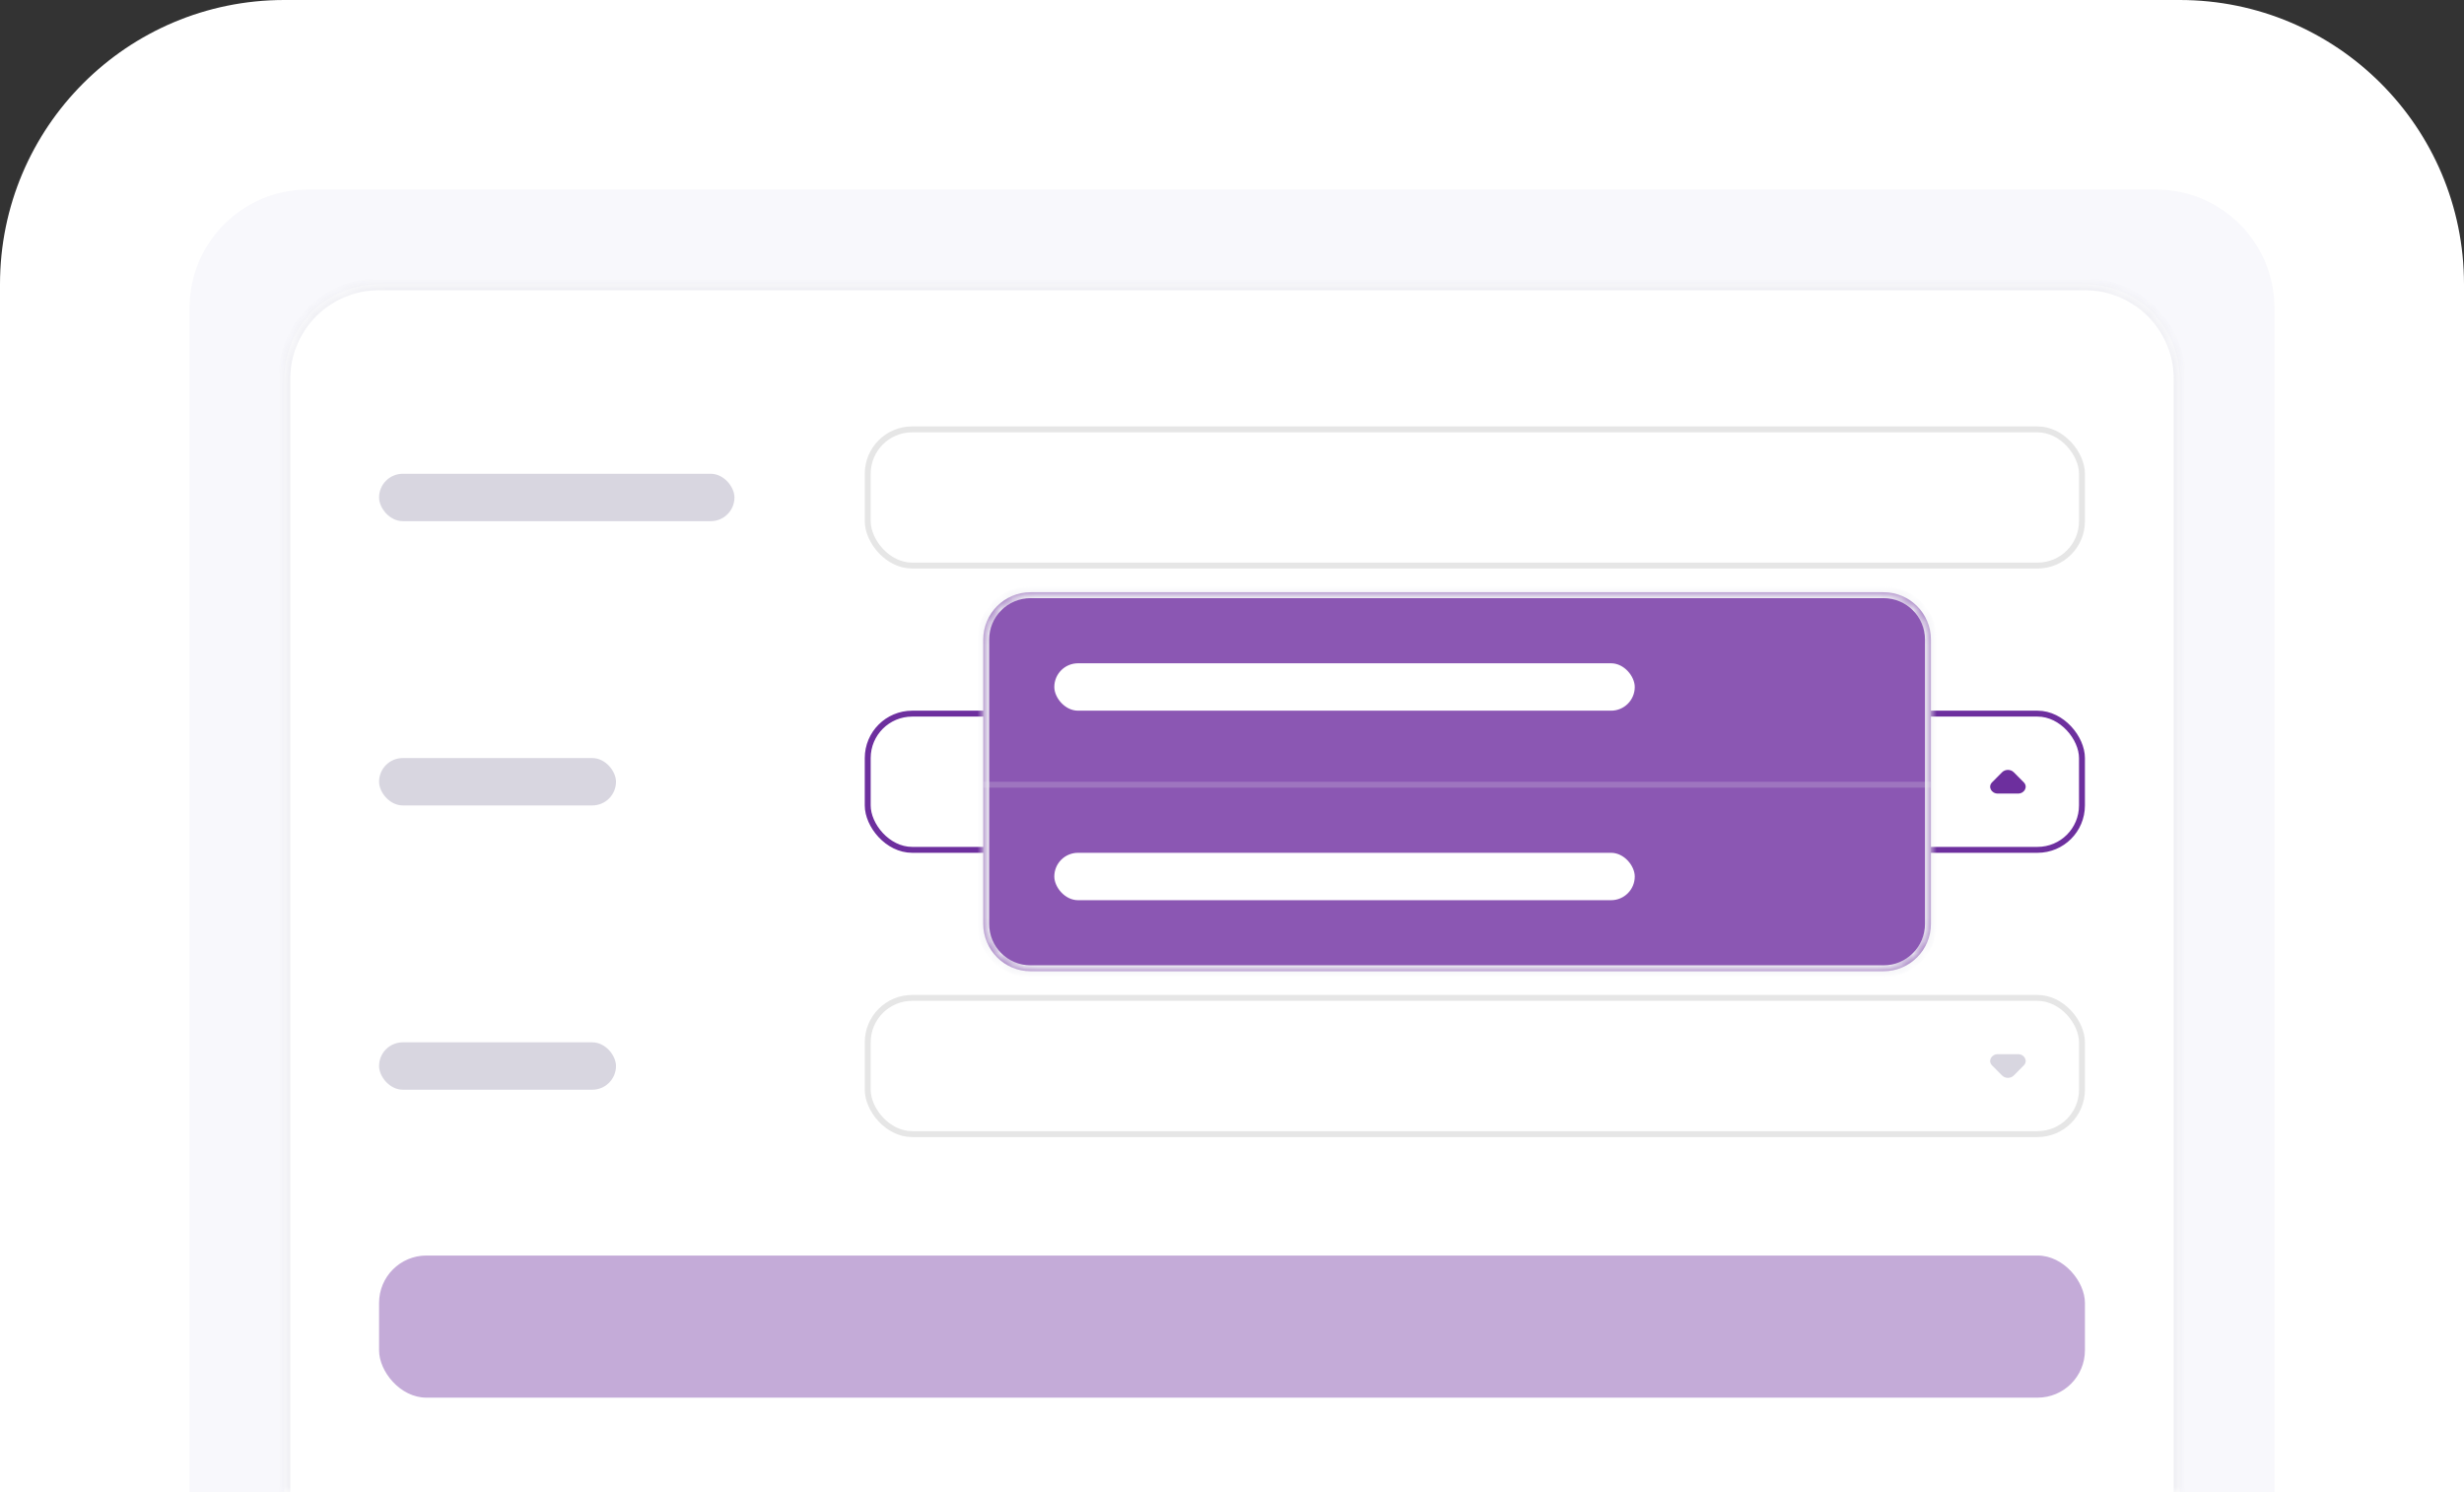 <svg width="208" height="126" viewBox="0 0 208 126" fill="none" xmlns="http://www.w3.org/2000/svg">
<rect x="0" y="0" width="208" height="126" fill="#333333" stroke="none"/>
<path d="M0 24C0 10.745 10.745 0 24 0H184C197.255 0 208 10.745 208 24V126H0V24Z" fill="white"/>
<path d="M16 26C16 20.477 20.477 16 26 16H182C187.523 16 192 20.477 192 26V126H16V26Z" fill="#F8F8FC"/>
<mask id="path-3-inside-1_2078_38819" fill="white">
<path d="M24 32C24 27.582 27.582 24 32 24H176C180.418 24 184 27.582 184 32V126H24V32Z"/>
</mask>
<path d="M24 32C24 27.582 27.582 24 32 24H176C180.418 24 184 27.582 184 32V126H24V32Z" fill="white"/>
<path d="M23.5 32C23.5 27.306 27.306 23.5 32 23.5H176C180.694 23.5 184.5 27.306 184.5 32H183.5C183.5 27.858 180.142 24.5 176 24.5H32C27.858 24.5 24.5 27.858 24.5 32H23.5ZM184 126H24H184ZM23.5 126V32C23.5 27.306 27.306 23.5 32 23.5V24.5C27.858 24.5 24.5 27.858 24.5 32V126H23.5ZM176 23.5C180.694 23.5 184.5 27.306 184.5 32V126H183.5V32C183.5 27.858 180.142 24.5 176 24.5V23.5Z" fill="#EEEEF3" mask="url(#path-3-inside-1_2078_38819)"/>
<rect opacity="0.4" x="32" y="106" width="144" height="12" rx="4" fill="#6D2F9E"/>
<rect opacity="0.5" x="32" y="64" width="20" height="4" rx="2" fill="#B3AFC3"/>
<rect opacity="0.5" x="32" y="88" width="20" height="4" rx="2" fill="#B3AFC3"/>
<rect opacity="0.5" x="32" y="40" width="30" height="4" rx="2" fill="#B3AFC3"/>
<rect x="73.25" y="60.25" width="102.5" height="11.5" rx="3.75" stroke="#6D2F9E" stroke-width="0.5"/>
<path d="M170.837 66.047C171.207 66.419 170.907 67 170.346 67L168.654 67C168.093 67 167.793 66.419 168.163 66.047L169.009 65.196C169.269 64.935 169.731 64.935 169.991 65.196L170.837 66.047Z" fill="#6D2F9E"/>
<path opacity="0.5" d="M170.837 89.953C171.207 89.581 170.907 89 170.346 89L168.654 89C168.093 89 167.793 89.581 168.163 89.953L169.009 90.804C169.269 91.065 169.731 91.065 169.991 90.804L170.837 89.953Z" fill="#B3AFC3"/>
<rect x="73.25" y="84.25" width="102.5" height="11.5" rx="3.75" stroke="#E6E6E6" stroke-width="0.5"/>
<rect x="73.25" y="36.25" width="102.5" height="11.5" rx="3.75" stroke="#E6E6E6" stroke-width="0.5"/>
<mask id="path-14-inside-2_2078_38819" fill="white">
<path d="M83 54C83 51.791 84.791 50 87 50H159C161.209 50 163 51.791 163 54V78C163 80.209 161.209 82 159 82H87C84.791 82 83 80.209 83 78V54Z"/>
</mask>
<path d="M83 54C83 51.791 84.791 50 87 50H159C161.209 50 163 51.791 163 54V78C163 80.209 161.209 82 159 82H87C84.791 82 83 80.209 83 78V54Z" fill="#8B57B3"/>
<path d="M87 50.5H159V49.5H87V50.5ZM162.5 54V78H163.5V54H162.5ZM159 81.5H87V82.5H159V81.5ZM83.5 78V54H82.5V78H83.5ZM87 81.5C85.067 81.5 83.5 79.933 83.5 78H82.5C82.5 80.485 84.515 82.5 87 82.5V81.5ZM162.5 78C162.5 79.933 160.933 81.5 159 81.5V82.5C161.485 82.5 163.5 80.485 163.5 78H162.5ZM159 50.5C160.933 50.5 162.5 52.067 162.5 54H163.5C163.5 51.515 161.485 49.5 159 49.5V50.5ZM87 49.5C84.515 49.5 82.5 51.515 82.5 54H83.5C83.5 52.067 85.067 50.5 87 50.5V49.5Z" fill="#EEEEF3" mask="url(#path-14-inside-2_2078_38819)"/>
<rect opacity="0.2" x="163" y="66" width="0.5" height="80" transform="rotate(90 163 66)" fill="#EEEEF3"/>
<rect x="89" y="56" width="49" height="4" rx="2" fill="white"/>
<rect x="89" y="72" width="49" height="4" rx="2" fill="white"/>
</svg>
